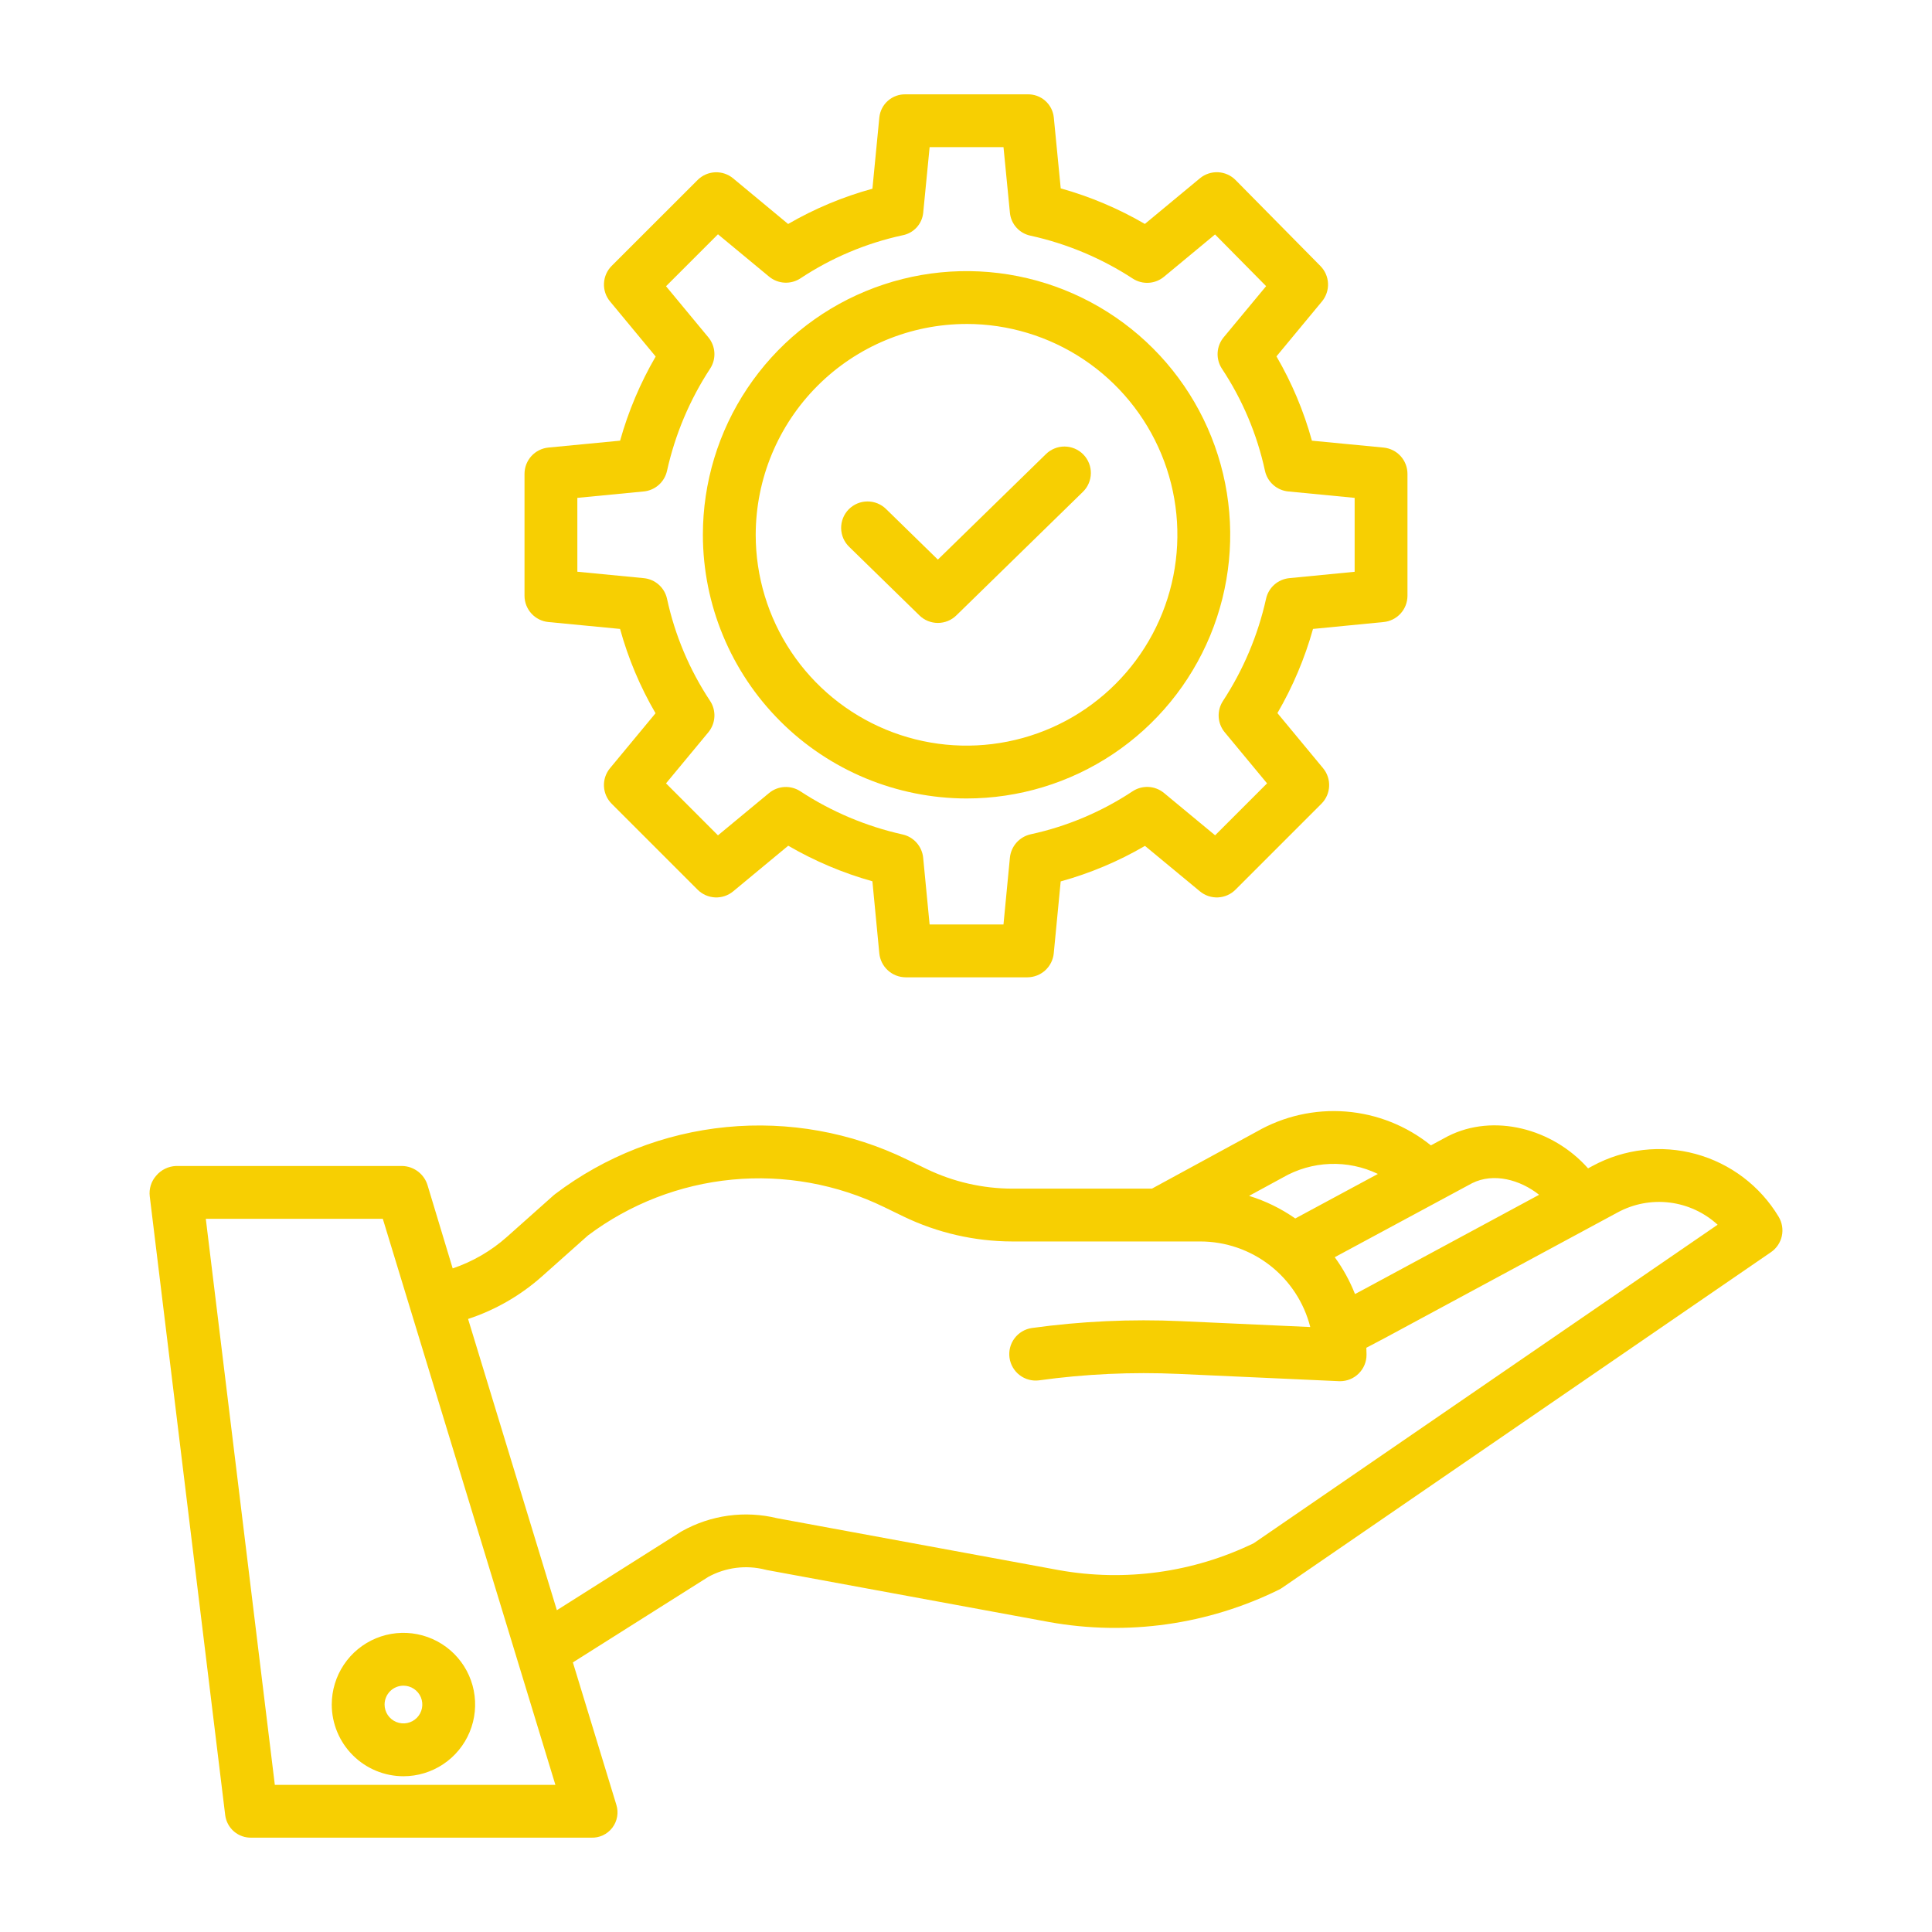<svg width="105" height="105" viewBox="0 0 105 105" fill="none" xmlns="http://www.w3.org/2000/svg">
<path d="M12.24 98.654C12.285 98.997 12.455 99.312 12.718 99.538C12.982 99.763 13.319 99.882 13.665 99.873H32.122C32.344 99.883 32.564 99.839 32.765 99.746C32.966 99.652 33.141 99.512 33.276 99.336C33.411 99.16 33.501 98.954 33.539 98.736C33.578 98.518 33.563 98.294 33.496 98.083L31.135 90.348L38.491 85.702C39.437 85.183 40.543 85.042 41.588 85.307C41.618 85.315 41.648 85.323 41.678 85.328L57.04 88.158C61.276 88.916 65.643 88.299 69.504 86.398C69.564 86.368 69.623 86.334 69.679 86.296L96.248 68.053C96.55 67.846 96.761 67.532 96.839 67.174C96.916 66.817 96.854 66.443 96.666 66.129C95.661 64.455 94.049 63.234 92.165 62.718C90.282 62.203 88.272 62.435 86.555 63.364L86.308 63.498C84.374 61.314 81.161 60.499 78.695 61.749L78.663 61.765L77.766 62.249C76.446 61.184 74.835 60.543 73.145 60.41C71.454 60.277 69.763 60.659 68.293 61.504L62.605 64.6H55.017C53.401 64.597 51.807 64.231 50.353 63.529L49.299 63.019C46.251 61.535 42.852 60.925 39.478 61.254C36.104 61.583 32.887 62.84 30.183 64.885C30.151 64.909 30.121 64.933 30.091 64.959L27.547 67.225C26.69 67.987 25.689 68.568 24.602 68.935L23.241 64.429C23.154 64.129 22.974 63.866 22.727 63.676C22.48 63.485 22.18 63.378 21.868 63.369H9.564C9.358 63.377 9.156 63.428 8.971 63.519C8.786 63.609 8.621 63.738 8.489 63.896C8.354 64.048 8.253 64.227 8.193 64.421C8.133 64.615 8.114 64.819 8.139 65.021L12.24 98.654ZM80.008 64.303C81.173 63.722 82.612 64.113 83.647 64.934L73.942 70.17L73.641 70.329C73.361 69.618 72.991 68.945 72.541 68.326L80.008 64.303ZM69.681 64.016C69.693 64.01 69.704 64.004 69.716 63.997C70.496 63.546 71.375 63.292 72.277 63.258C73.178 63.223 74.074 63.41 74.886 63.801L70.395 66.221C69.627 65.684 68.78 65.269 67.885 64.993L69.681 64.016ZM29.456 69.369L31.955 67.144C34.237 65.431 36.946 64.382 39.786 64.11C42.625 63.838 45.485 64.354 48.05 65.602L49.104 66.114C50.948 67.004 52.969 67.467 55.017 67.471H65.236C66.606 67.472 67.938 67.93 69.02 68.772C70.102 69.614 70.872 70.792 71.21 72.121L64.181 71.802C61.471 71.679 58.755 71.805 56.068 72.176C55.695 72.234 55.361 72.435 55.135 72.738C54.91 73.04 54.813 73.419 54.865 73.792C54.917 74.165 55.113 74.503 55.412 74.733C55.711 74.963 56.087 75.066 56.462 75.02C58.976 74.672 61.516 74.555 64.052 74.669L72.767 75.064C72.788 75.064 72.811 75.065 72.832 75.065C73.213 75.065 73.578 74.914 73.847 74.644C74.117 74.375 74.268 74.01 74.268 73.629C74.268 73.501 74.263 73.374 74.258 73.248L75.292 72.703L87.918 65.891C88.781 65.424 89.767 65.237 90.741 65.357C91.714 65.477 92.626 65.898 93.349 66.561L68.14 83.869C64.855 85.463 61.149 85.976 57.555 85.334L42.24 82.513C40.485 82.083 38.633 82.335 37.057 83.219C37.035 83.232 37.013 83.245 36.991 83.258L30.265 87.511L25.439 71.683C26.922 71.195 28.29 70.407 29.456 69.369V69.369ZM20.805 66.24L30.184 97.002H14.936L11.185 66.24H20.805Z" fill="#F7CF02"/>
<path d="M21.927 96.535C22.697 96.535 23.451 96.306 24.091 95.878C24.732 95.45 25.232 94.841 25.526 94.129C25.821 93.417 25.898 92.634 25.748 91.878C25.598 91.122 25.227 90.428 24.682 89.883C24.137 89.338 23.442 88.967 22.687 88.817C21.931 88.666 21.147 88.743 20.435 89.038C19.723 89.333 19.115 89.833 18.687 90.473C18.259 91.114 18.03 91.868 18.03 92.638C18.031 93.671 18.442 94.662 19.173 95.392C19.903 96.123 20.893 96.534 21.927 96.535ZM21.927 91.613C22.129 91.613 22.328 91.673 22.496 91.786C22.665 91.898 22.796 92.058 22.874 92.246C22.951 92.433 22.972 92.639 22.932 92.838C22.893 93.037 22.795 93.22 22.652 93.363C22.508 93.507 22.326 93.604 22.127 93.644C21.928 93.683 21.721 93.663 21.534 93.585C21.347 93.508 21.187 93.376 21.074 93.208C20.961 93.039 20.901 92.841 20.901 92.638C20.901 92.366 21.01 92.106 21.202 91.913C21.394 91.721 21.655 91.613 21.927 91.613Z" fill="#F7CF02"/>
<path d="M29.804 33.806L33.699 34.181C34.141 35.785 34.789 37.325 35.627 38.763L33.153 41.75C32.924 42.025 32.807 42.376 32.824 42.733C32.841 43.091 32.99 43.429 33.243 43.682L37.914 48.353C38.167 48.606 38.505 48.755 38.862 48.772C39.219 48.789 39.57 48.672 39.845 48.444L42.839 45.963C44.276 46.798 45.813 47.448 47.413 47.896L47.788 51.805C47.822 52.162 47.987 52.493 48.252 52.735C48.516 52.977 48.86 53.113 49.219 53.115H55.842C56.2 53.112 56.544 52.977 56.808 52.735C57.072 52.492 57.237 52.161 57.27 51.804L57.646 47.903C59.25 47.459 60.79 46.811 62.227 45.972L65.215 48.444C65.49 48.672 65.841 48.789 66.198 48.772C66.555 48.755 66.893 48.606 67.145 48.353L71.816 43.682C72.069 43.429 72.219 43.091 72.235 42.734C72.252 42.377 72.135 42.026 71.907 41.751L69.425 38.755C70.261 37.318 70.911 35.781 71.359 34.181L75.197 33.806C75.552 33.771 75.881 33.606 76.121 33.342C76.361 33.078 76.493 32.734 76.493 32.377V25.754C76.493 25.397 76.36 25.053 76.121 24.789C75.881 24.525 75.551 24.36 75.196 24.325L71.3 23.95C70.858 22.346 70.21 20.806 69.373 19.368L71.847 16.381C72.073 16.107 72.191 15.758 72.175 15.403C72.159 15.047 72.012 14.71 71.762 14.457L67.151 9.785C66.899 9.53 66.56 9.379 66.202 9.361C65.844 9.343 65.491 9.46 65.215 9.688L62.221 12.17C60.784 11.335 59.248 10.685 57.648 10.237L57.272 6.383C57.236 6.032 57.069 5.707 56.803 5.474C56.538 5.241 56.194 5.117 55.841 5.127H49.219C48.866 5.118 48.523 5.242 48.258 5.475C47.993 5.707 47.826 6.032 47.79 6.382L47.414 10.256C45.811 10.695 44.271 11.339 42.833 12.173L39.845 9.694C39.57 9.465 39.22 9.348 38.863 9.364C38.505 9.38 38.167 9.529 37.914 9.782L33.243 14.451C32.991 14.704 32.841 15.042 32.825 15.399C32.808 15.756 32.925 16.106 33.153 16.381L35.634 19.376C34.799 20.812 34.149 22.349 33.701 23.949L29.804 24.324C29.449 24.358 29.119 24.524 28.879 24.788C28.639 25.053 28.506 25.397 28.506 25.754V32.377C28.506 32.734 28.639 33.078 28.879 33.342C29.119 33.606 29.448 33.772 29.804 33.806ZM31.377 27.058L34.986 26.709C35.289 26.68 35.575 26.555 35.803 26.353C36.03 26.151 36.187 25.881 36.252 25.584C36.692 23.606 37.487 21.723 38.598 20.028C38.764 19.772 38.843 19.469 38.825 19.165C38.807 18.86 38.692 18.569 38.498 18.334L36.197 15.556L39.02 12.733L41.798 15.034C42.036 15.23 42.331 15.346 42.639 15.362C42.948 15.378 43.253 15.294 43.51 15.123C45.195 14.008 47.074 13.216 49.048 12.788C49.343 12.733 49.612 12.584 49.815 12.364C50.017 12.144 50.144 11.864 50.174 11.566L50.523 7.997H54.538L54.887 11.566C54.916 11.866 55.042 12.149 55.245 12.373C55.447 12.597 55.716 12.75 56.012 12.81C57.99 13.246 59.873 14.037 61.57 15.145C61.827 15.31 62.13 15.388 62.434 15.369C62.739 15.35 63.029 15.234 63.264 15.039L66.035 12.742L68.811 15.552L66.502 18.334C66.305 18.572 66.191 18.867 66.175 19.175C66.159 19.483 66.243 19.789 66.414 20.046C67.529 21.731 68.32 23.609 68.748 25.584C68.812 25.881 68.969 26.151 69.197 26.353C69.424 26.555 69.71 26.68 70.013 26.709L73.622 27.058V31.075L70.07 31.421C69.767 31.451 69.481 31.576 69.254 31.778C69.027 31.98 68.87 32.249 68.806 32.547C68.366 34.526 67.571 36.408 66.46 38.104C66.295 38.361 66.215 38.663 66.233 38.968C66.251 39.272 66.366 39.563 66.561 39.798L68.862 42.574L66.039 45.397L63.261 43.097C63.023 42.9 62.728 42.785 62.42 42.769C62.111 42.753 61.806 42.837 61.549 43.008C59.864 44.123 57.986 44.915 56.011 45.343C55.712 45.41 55.443 45.57 55.24 45.799C55.038 46.029 54.914 46.317 54.885 46.621L54.537 50.244H50.522L50.173 46.621C50.144 46.317 50.019 46.031 49.817 45.802C49.615 45.574 49.346 45.415 49.048 45.35C47.069 44.908 45.187 44.112 43.491 43.001C43.235 42.835 42.932 42.755 42.628 42.773C42.323 42.791 42.032 42.905 41.797 43.1L39.02 45.399L36.197 42.574L38.498 39.797C38.695 39.559 38.81 39.264 38.826 38.955C38.842 38.647 38.758 38.341 38.586 38.084C37.471 36.399 36.68 34.521 36.252 32.546C36.188 32.248 36.031 31.979 35.803 31.777C35.576 31.575 35.29 31.45 34.987 31.421L31.378 31.072L31.377 27.058Z" fill="#F7CF02"/>
<path d="M52.53 43.395C55.364 43.395 58.135 42.554 60.491 40.98C62.848 39.405 64.684 37.167 65.769 34.548C66.853 31.93 67.137 29.049 66.584 26.269C66.031 23.489 64.666 20.936 62.662 18.932C60.658 16.928 58.105 15.563 55.325 15.01C52.545 14.457 49.664 14.741 47.046 15.826C44.427 16.91 42.189 18.747 40.615 21.104C39.04 23.46 38.2 26.231 38.2 29.065C38.204 32.864 39.715 36.506 42.402 39.193C45.088 41.879 48.731 43.39 52.53 43.395ZM52.53 17.606C54.796 17.606 57.011 18.278 58.896 19.537C60.78 20.796 62.249 22.586 63.116 24.68C63.984 26.774 64.21 29.078 63.768 31.3C63.326 33.523 62.235 35.565 60.632 37.167C59.03 38.77 56.988 39.861 54.765 40.303C52.542 40.746 50.239 40.519 48.145 39.651C46.051 38.784 44.261 37.315 43.002 35.431C41.743 33.547 41.071 31.331 41.071 29.065C41.075 26.027 42.283 23.115 44.431 20.967C46.579 18.819 49.492 17.61 52.53 17.607V17.606Z" fill="#F7CF02"/>
<path d="M49.969 33.447C50.237 33.709 50.597 33.855 50.971 33.855C51.346 33.855 51.706 33.709 51.974 33.447L58.846 26.738C58.982 26.607 59.091 26.45 59.167 26.276C59.242 26.102 59.283 25.916 59.286 25.726C59.289 25.537 59.254 25.349 59.184 25.173C59.114 24.997 59.01 24.836 58.878 24.701C58.745 24.565 58.588 24.457 58.413 24.383C58.239 24.309 58.052 24.27 57.862 24.268C57.673 24.266 57.485 24.302 57.31 24.374C57.134 24.445 56.975 24.55 56.84 24.684L50.971 30.413L48.16 27.668C48.026 27.535 47.866 27.43 47.69 27.358C47.515 27.287 47.327 27.251 47.138 27.253C46.948 27.254 46.761 27.293 46.587 27.367C46.413 27.442 46.255 27.55 46.122 27.685C45.99 27.821 45.886 27.981 45.816 28.157C45.746 28.333 45.711 28.521 45.714 28.711C45.717 28.9 45.758 29.087 45.833 29.261C45.909 29.434 46.018 29.591 46.155 29.723L49.969 33.447Z" fill="#F7CF02"/>
</svg>
